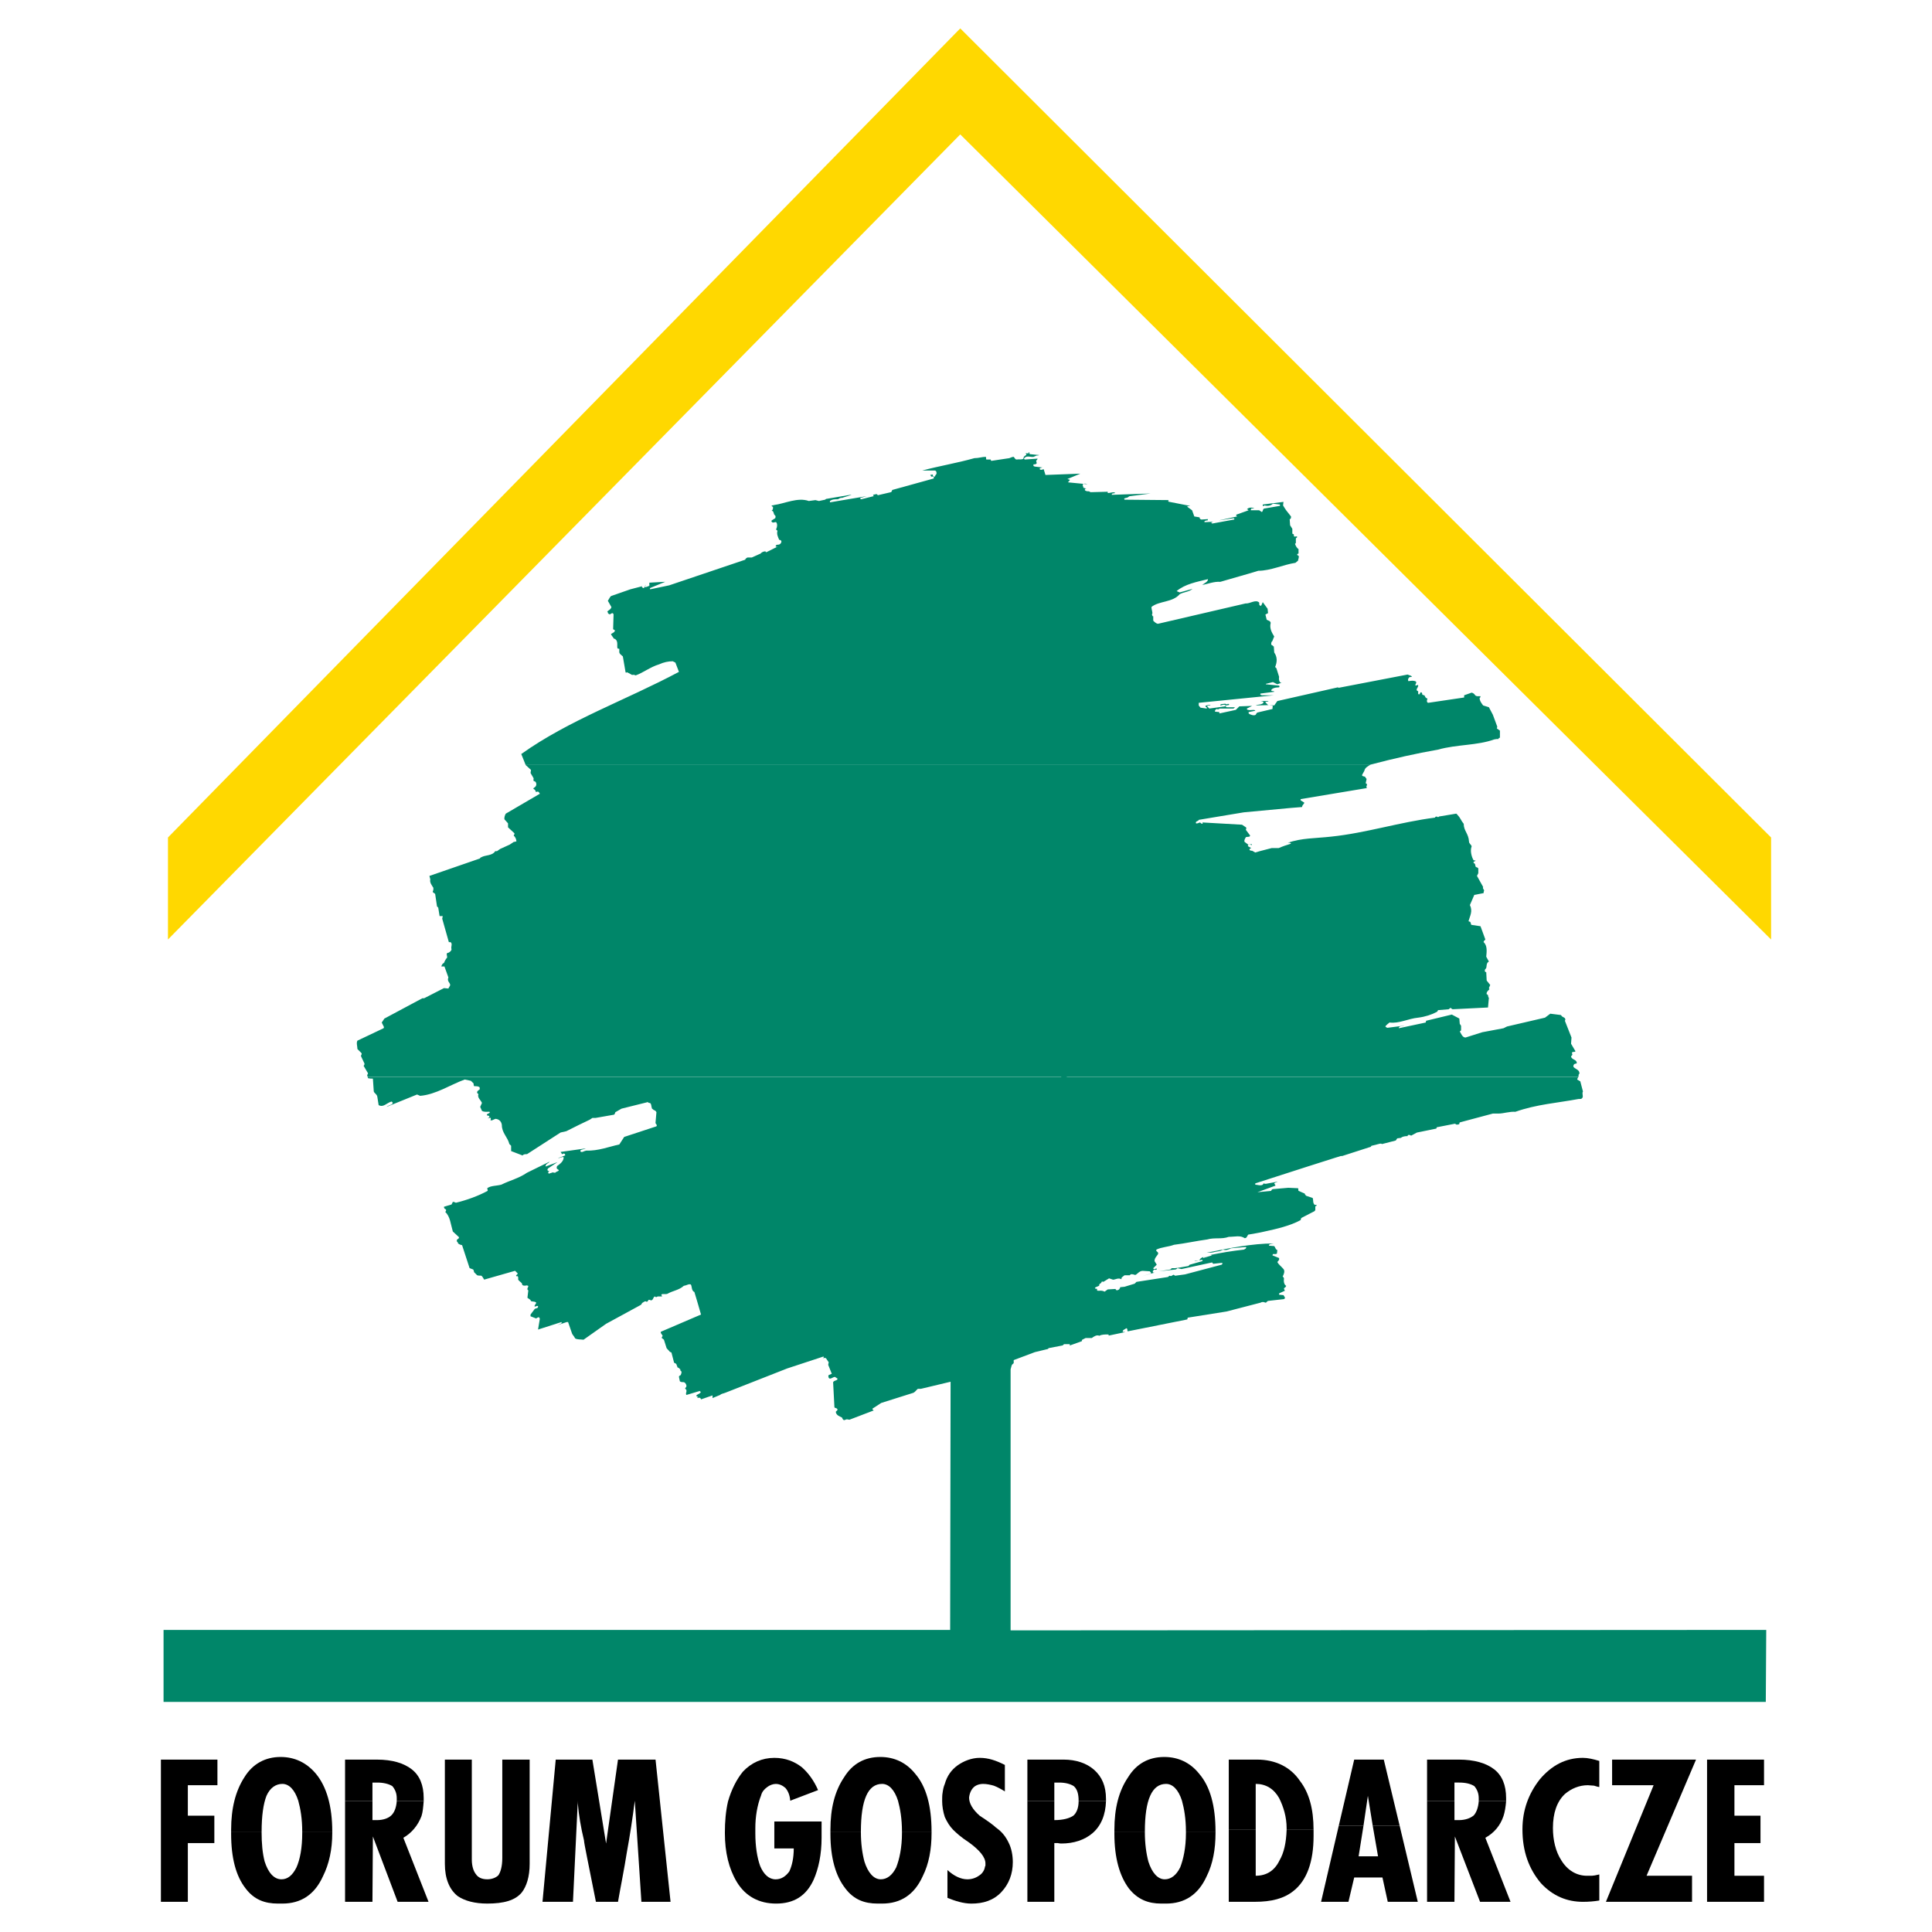 <?xml version="1.0" encoding="utf-8"?>
<!-- Generator: Adobe Illustrator 13.0.0, SVG Export Plug-In . SVG Version: 6.00 Build 14948)  -->
<!DOCTYPE svg PUBLIC "-//W3C//DTD SVG 1.0//EN" "http://www.w3.org/TR/2001/REC-SVG-20010904/DTD/svg10.dtd">
<svg version="1.0" id="Layer_1" xmlns="http://www.w3.org/2000/svg" xmlns:xlink="http://www.w3.org/1999/xlink" x="0px" y="0px"
	 width="192.756px" height="192.756px" viewBox="0 0 192.756 192.756" enable-background="new 0 0 192.756 192.756"
	 xml:space="preserve">
<g>
	<polygon fill-rule="evenodd" clip-rule="evenodd" fill="#FFFFFF" points="0,0 192.756,0 192.756,192.756 0,192.756 0,0 	"/>
	<path fill-rule="evenodd" clip-rule="evenodd" fill="#008669" d="M100.035,51.655c-0.133-0.22-0.088-0.264-0.133-0.352
		l-0.088-0.088h1.938c0.177,0.396,0.573,0.264,0.749,0.132l0.089,0.308H100.035L100.035,51.655z"/>
	<path fill-rule="evenodd" clip-rule="evenodd" fill="#008669" d="M95.761,52.669c-0.044,0-0.132-0.044-0.132-0.044
		c0.221-0.088,0.484-0.22,0.484-0.485l2.027,0.088c0.132-0.176,0.264-0.088,0.396,0c-0.045,0.132-0.045,0.265,0,0.441H95.761
		L95.761,52.669z"/>
	<path fill-rule="evenodd" clip-rule="evenodd" fill="#008669" d="M101.445,52.669c0-0.044,0-0.132,0-0.22l0.264,0.22H101.445
		L101.445,52.669z"/>
	<path fill-rule="evenodd" clip-rule="evenodd" fill="#008669" d="M100.035,51.655c0.044,0,0.044,0.044,0.088,0.088l2.601,0.353
		l-0.133-0.441H100.035L100.035,51.655z"/>
	<path fill-rule="evenodd" clip-rule="evenodd" fill="#008669" d="M100.167,53.153l-0.881-0.308l0.484,0.308l0.925-0.22
		c0.354-0.088,0.529,0.309,0.794,0.044c-0.089-0.264-0.044-0.132-0.044-0.308h0.264l0.617,0.484H100.167L100.167,53.153z"/>
	<path fill-rule="evenodd" clip-rule="evenodd" fill="#008669" d="M95.761,52.669l2.688,0.484c0.176-0.088,0.132-0.308,0.088-0.484
		H95.761L95.761,52.669z"/>
	<path fill-rule="evenodd" clip-rule="evenodd" fill="#008669" d="M95.894,54.035l-0.837-0.22h2.6
		c0.044-0.176-0.22-0.353-0.309-0.353c0.264-0.044,0.573,0.132,0.397,0.441c0.044,0.044,0.088,0.088,0.176,0.132H95.894
		L95.894,54.035z"/>
	<path fill-rule="evenodd" clip-rule="evenodd" fill="#008669" d="M100.167,53.153l1.851,0.661c0.177-0.22,0.484-0.396,0.793-0.265
		l-0.484-0.396H100.167L100.167,53.153z"/>
	<polygon fill-rule="evenodd" clip-rule="evenodd" fill="#008669" points="83.997,58.793 88.932,57.075 85.363,58.793 
		83.997,58.793 	"/>
	<path fill-rule="evenodd" clip-rule="evenodd" fill="#008669" d="M95.894,54.035l1.982,0.529c0.22-0.22,0.528-0.353,0.837-0.264
		c-0.132-0.088-0.527-0.088-0.793-0.265H95.894L95.894,54.035z"/>
	<path fill-rule="evenodd" clip-rule="evenodd" fill="#008669" d="M108.362,102.326c0.749-0.264,1.454-0.529,2.159-0.441
		c0.133,0,0.265,0.178,0.309,0.441H108.362L108.362,102.326z"/>
	<path fill-rule="evenodd" clip-rule="evenodd" fill="#008669" d="M125.194,102.326c0.132-0.221,0.309-0.396,0.616-0.176
		c0.044,0.043,0.044,0.131,0.089,0.176H125.194L125.194,102.326z"/>
	<path fill-rule="evenodd" clip-rule="evenodd" fill="#008669" d="M130.481,102.326c0.44-0.441,0.617-1.189,1.498-0.75
		c0.133,0.178,0.44,0.309,0.44,0.574c0.573,0,0.573-0.574,1.014-0.574c0.088,0.221,0.132,0.486,0.132,0.75H130.481L130.481,102.326z
		"/>
	<path fill-rule="evenodd" clip-rule="evenodd" fill="#008669" d="M83.997,58.793l-2.378,0.837c0,0,0.087,0,0.264,0.837l3.481-1.674
		H83.997L83.997,58.793z"/>
	<path fill-rule="evenodd" clip-rule="evenodd" fill="#008669" d="M105.675,103.473l0.617-0.221c0.176-0.176,0.264-0.75,0.528-0.441
		c-0.176,0.309-0.221,0.529-0.132,0.662H105.675L105.675,103.473z"/>
	<path fill-rule="evenodd" clip-rule="evenodd" fill="#008669" d="M107.306,103.473c0.044-0.045,0.088-0.133,0.088-0.266
		c0.132-0.439,0.132-0.617,0.22-0.617c0.265-0.088,0.484-0.176,0.728-0.242h2.467c0.066,0.154,0.022,0.375-0.109,0.551l-0.573,0.574
		H107.306L107.306,103.473z"/>
	<path fill-rule="evenodd" clip-rule="evenodd" fill="#008669" d="M121.846,103.473l2.688-0.574c0.396,0,0.529-0.352,0.661-0.572
		h0.705c0.22,0.484,0.176,0.838-0.221,0.969h-2.468c-0.044,0.045-0.044,0.133-0.088,0.178H121.846L121.846,103.473z"/>
	<path fill-rule="evenodd" clip-rule="evenodd" fill="#008669" d="M130.481,102.326l-1.277,0.264v0.178l1.586,0.396
		c0-0.266,0-0.266,0-0.396c0.572-0.441,1.189,0,1.63,0.396c0.573-0.266,1.454-0.266,2.159-0.266c-0.44,0-0.705,0-1.014-0.309
		c0-0.088,0-0.176,0-0.264H130.481L130.481,102.326z"/>
	<path fill-rule="evenodd" clip-rule="evenodd" fill="#008669" d="M103.956,104.926c0.044-0.264,0.265-0.881,0.309-0.969l1.41-0.484
		h1.014c0,0.043,0.044,0.088,0.132,0.088c0.176-0.178,0.353,0.043,0.376-0.066h2.819l-0.287,0.375
		c-0.44-0.486-0.881-0.354-1.189,0.043l-4.362,0.969L103.956,104.926L103.956,104.926z"/>
	<polygon fill-rule="evenodd" clip-rule="evenodd" fill="#008669" points="112.725,104.881 113.209,104.75 112.857,104.881 
		112.725,104.881 	"/>
	<path fill-rule="evenodd" clip-rule="evenodd" fill="#008669" d="M121.846,103.473l-1.234,0.264l0.265,0.133h1.719
		c0.396,0,0.484-0.178,0.528-0.396H121.846L121.846,103.473z"/>
	<path fill-rule="evenodd" clip-rule="evenodd" fill="#008669" d="M103.956,104.926
		C103.912,105.014,103.912,105.059,103.956,104.926l0.221-0.045L103.956,104.926L103.956,104.926z"/>
	<path fill-rule="evenodd" clip-rule="evenodd" fill="#008669" d="M112.725,104.881l-7.05,1.896c0,0,0.132,0,0.265,0.836
		l6.918-2.732H112.725L112.725,104.881z"/>
	<path fill-rule="evenodd" clip-rule="evenodd" fill="#008669" d="M78.269,125.193c-0.22-0.088-0.22-0.176-0.264-0.219h-0.133
		l1.63-0.971c0.309,0.178,0.617-0.088,0.661-0.352l0.618,0.572l-2.292,0.969H78.269L78.269,125.193z"/>
	<path fill-rule="evenodd" clip-rule="evenodd" fill="#008669" d="M79.899,125.238c0-0.045-0.043-0.045-0.043-0.088l0.44,0.043
		L79.899,125.238L79.899,125.238z"/>
	<path fill-rule="evenodd" clip-rule="evenodd" fill="#008669" d="M75.845,127.396l1.146-0.66c0-0.264,0.176-0.264,0.353-0.264
		c0.088,0.352,0.573,0.527,0.396,0.881l-0.088,0.043H75.845L75.845,127.396z"/>
	<path fill-rule="evenodd" clip-rule="evenodd" fill="#008669" d="M78.269,125.193c0.044,0,0.088,0.045,0.132,0.045l0.088-0.045
		H78.269L78.269,125.193z"/>
	<path fill-rule="evenodd" clip-rule="evenodd" fill="#008669" d="M79.899,125.238c0.264,0.264,0.044,0.088,0.308,0.309
		c-0.088,0.352-0.44,0.133-0.705,0.352l-0.66,0.705l-0.574,0.045l2.776-0.617c0.088-0.352,0.264-0.617,0.574-0.705l-1.323-0.133
		L79.899,125.238L79.899,125.238z"/>
	<path fill-rule="evenodd" clip-rule="evenodd" fill="#008669" d="M75.229,128.191c0.044-0.178,0.087-0.311,0-0.441l0.616-0.354
		h1.807l-1.983,0.795H75.229L75.229,128.191z"/>
	<path fill-rule="evenodd" clip-rule="evenodd" fill="#008669" d="M77.299,128.191c-0.088-0.045-0.264-0.045-0.309-0.045
		c0.132-0.133,0.441-0.176,0.529,0.045H77.299L77.299,128.191z"/>
	<path fill-rule="evenodd" clip-rule="evenodd" fill="#008669" d="M78.357,128.191c0.088,0,0.132-0.045,0.22-0.045
		c-0.044,0-0.088,0.045-0.132,0.045H78.357L78.357,128.191z"/>
	<path fill-rule="evenodd" clip-rule="evenodd" fill="#008669" d="M76.594,128.852l0.837-0.529c0-0.043-0.044-0.088-0.132-0.131
		h0.22c0,0.043,0,0.088,0,0.131c0.309,0.133,0.573-0.043,0.837-0.131h0.088c-0.264,0.131-0.396,0.352-0.44,0.66H76.594
		L76.594,128.852z"/>
	<path fill-rule="evenodd" clip-rule="evenodd" fill="#008669" d="M75.229,128.191c-0.044,0.043-0.089,0.131-0.133,0.176h0.133
		l0.44-0.176H75.229L75.229,128.191z"/>
	<path fill-rule="evenodd" clip-rule="evenodd" fill="#008669" d="M91.443,131.23l3.349-0.881l-0.97,0.617
		c-0.088,0.043-0.132,0.131-0.176,0.264H91.443L91.443,131.23z"/>
	<polygon fill-rule="evenodd" clip-rule="evenodd" fill="#008669" points="76.594,128.852 75.229,129.689 78.005,128.852 
		76.594,128.852 	"/>
	<path fill-rule="evenodd" clip-rule="evenodd" fill="#008669" d="M88.271,133.609c0.617-0.221,1.278-0.527,1.939-0.969
		c0.528,0.088,1.234-0.572,1.586-0.133l-1.146,0.617c-0.044,0.133-0.088,0.354-0.132,0.484H88.271L88.271,133.609z"/>
	<path fill-rule="evenodd" clip-rule="evenodd" fill="#008669" d="M91.443,131.23l-3.305,0.881l0.132,0.045l3.261-0.75l2.027,0.045
		c0-0.045,0.044-0.133,0.088-0.221H91.443L91.443,131.23z"/>
	<path fill-rule="evenodd" clip-rule="evenodd" fill="#008669" d="M88.271,133.609c-0.969,0.396-1.938,0.662-3.04,1.234l0.176,0.043
		c1.058-0.131,2.556-1.232,3.481-0.572l1.454-0.529c0.044,0,0.132-0.043,0.176-0.176H88.271L88.271,133.609z"/>
	<path fill-rule="evenodd" clip-rule="evenodd" fill="#008669" d="M78.005,124.975c0.043,0.043,0.043,0.131,0.396,0.264l2.38-1.014
		l-0.618-0.572c-0.044,0.264-0.352,0.529-0.661,0.352l-1.63,0.971H78.005L78.005,124.975z"/>
	<path fill-rule="evenodd" clip-rule="evenodd" fill="#008669" d="M99.902,51.303c0.045,0.088-0.021,0.154,0.198,0.462l2.623,0.331
		l-0.222-0.749c-0.176,0.132-0.572,0.264-0.749-0.132h-1.938L99.902,51.303L99.902,51.303z"/>
	<path fill-rule="evenodd" clip-rule="evenodd" fill="#008669" d="M78.269,126.648l2.776-0.617c0.088-0.352,0.264-0.617,0.574-0.705
		l-1.763-0.176c0.352,0.396,0.087,0.176,0.352,0.396c-0.088,0.352-0.44,0.133-0.705,0.352l-0.66,0.705L78.269,126.648
		L78.269,126.648z"/>
	<path fill-rule="evenodd" clip-rule="evenodd" fill="#008669" d="M99.286,52.845l2.731,0.969c0.177-0.22,0.484-0.396,0.793-0.265
		l-1.365-1.101c0.044,0.528-0.045,0.176,0.044,0.528c-0.265,0.265-0.463-0.11-0.815-0.021l-0.903,0.198L99.286,52.845L99.286,52.845
		z"/>
	<path fill-rule="evenodd" clip-rule="evenodd" fill="#008669" d="M88.271,132.156l3.261-0.75l2.027,0.045
		c0.044-0.088,0.132-0.441,0.264-0.484l0.86-0.596l-6.653,1.762L88.271,132.156L88.271,132.156z"/>
	<path fill-rule="evenodd" clip-rule="evenodd" fill="#008669" d="M103.956,104.926l4.583-1.014
		c0.309-0.396,0.749-0.529,1.189-0.043l0.97-0.971c0.353-0.439,0.044-1.014-0.177-1.014c-0.925-0.088-1.895,0.354-2.908,0.705
		c-0.088,0-0.088,0.178-0.22,0.617c-0.088,0.617-0.353,0.133-0.573,0.354c-0.221,0-0.265-0.309,0-0.75
		c-0.265-0.309-0.353,0.266-0.528,0.441l-2.027,0.705C104.221,104.088,103.78,105.367,103.956,104.926L103.956,104.926z"/>
	<path fill-rule="evenodd" clip-rule="evenodd" fill="#008669" d="M120.876,103.869h1.719c0.484,0,0.484-0.266,0.616-0.574h2.468
		c0.44-0.131,0.44-0.572,0.132-1.145c-0.704-0.441-0.595,0.771-1.299,0.771l-3.9,0.814L120.876,103.869L120.876,103.869z"/>
	<path fill-rule="evenodd" clip-rule="evenodd" fill="#008669" d="M129.204,102.768l1.586,0.396c0-0.266-0.022-0.242-0.022-0.375
		c0.573-0.441,1.212-0.021,1.652,0.375c0.573-0.266,1.454-0.266,2.159-0.266c-0.44,0-0.705,0-1.014-0.309
		c0-0.264,0-0.705-0.132-1.014c-0.44,0-0.44,0.574-1.014,0.574c0-0.266-0.308-0.396-0.44-0.574c-0.881-0.439-1.058,0.309-1.498,0.75
		l-1.277,0.264V102.768L129.204,102.768z"/>
	<path fill-rule="evenodd" clip-rule="evenodd" fill="#008669" d="M136.821,76.264c2.304-0.606,4.438-1.084,6.658-1.476
		c1.895-0.528,3.878-0.396,5.596-1.013c0.177-0.044,0.265-0.044,0.441-0.044c0-0.088,0-0.088,0.132-0.132v-0.705l-0.309-0.22
		c0,0,0.044-0.132,0.044-0.176l-0.44-1.19l-0.396-0.749l-0.573-0.177c-0.132-0.176-0.352-0.44-0.352-0.749
		c0.088-0.044,0.088-0.132,0.088-0.176c-0.221,0-0.396,0.044-0.529-0.088c-0.088-0.132-0.176-0.22-0.353-0.265l-0.749,0.265
		c0,0.088,0,0.132,0,0.22l-3.568,0.529c-0.177,0-0.177-0.264-0.089-0.396c0-0.044-0.088-0.044-0.132-0.088
		c-0.088-0.044-0.088-0.132-0.176-0.265c0,0-0.133,0-0.221-0.088c0-0.043,0-0.132-0.044-0.176c-0.177-0.132-0.132,0.133-0.265,0.176
		c-0.132,0-0.088-0.176-0.088-0.308c-0.353-0.132,0-0.353,0-0.573c0-0.132-0.133,0-0.265,0c-0.088-0.132,0.132-0.176,0.044-0.396
		c-0.22-0.132-0.484-0.088-0.749-0.044c0,0-0.044-0.044-0.044-0.132c0-0.088,0.044-0.176,0.133-0.265l0.264-0.044
		c-0.088-0.132-0.264-0.132-0.44-0.22l-6.874,1.322l-0.088-0.044l-6.036,1.366l-0.309,0.44l-0.617-0.044l-0.264-0.264
		c0-0.132,0.22,0,0.308-0.132h-0.793c0.133,0.044,0.221,0,0.309,0.132c-0.132,0.264-0.528,0.176-0.793,0.308l1.674-0.044
		c0.045,0.044,0,0.265,0,0.397l-1.498,0.352c-0.088,0.044-0.088,0.088-0.176,0.22c-0.132,0.132-0.573,0-0.705-0.132
		c0-0.044,0-0.132,0-0.132l0.661-0.132c-0.044-0.176-0.529,0-0.705-0.088c-0.132,0-0.132-0.088-0.132-0.132l0.528-0.264
		l-1.278,0.044l-0.352,0.353l-1.631,0.353c0-0.044-0.044-0.088,0-0.132l-0.44-0.044c-0.044-0.044,0-0.176,0.133-0.264
		c0.044,0,0.22,0.088,0.308-0.044h1.41c0.044-0.088,0.132-0.088,0.132-0.132h-0.748c-0.089,0-0.177,0-0.177-0.177l0.309-0.044
		c0.132-0.132-0.132-0.132-0.132-0.088c-0.089,0.044-0.133,0-0.221-0.044l-0.396,0.044c-0.133,0.088-0.088,0-0.088,0.132
		c0.132,0,0.264-0.132,0.484-0.044c0.044,0,0.044,0.088,0,0.132l-1.586,0.22l-0.221-0.22c0.044-0.132,0.221-0.044,0.353-0.088
		c-0.132-0.088-0.353-0.044-0.528,0.044c0,0.132,0.22,0.132,0.132,0.264l-0.617-0.088l-0.176-0.221c0-0.044,0-0.132,0-0.264
		l7.49-0.749h-1.189c-0.133-0.044-0.221-0.088-0.133-0.176l1.366-0.176c-0.044-0.132-0.177,0-0.309-0.132
		c0.044-0.22,0.44-0.308,0.749-0.308c0.044,0,0.133-0.044,0.044-0.176l-1.321-0.132c0,0,0,0,0-0.044l0.705-0.176l0.44,0.22
		c0.132-0.044,0.309-0.132,0.44-0.132c-0.265,0-0.309-0.397-0.265-0.617l-0.264-0.837c-0.044-0.088-0.089-0.088-0.133-0.132
		c0.221-0.529,0.221-1.013-0.088-1.454l-0.044-0.617c-0.133,0,0,0-0.133-0.088c-0.176-0.044-0.132-0.22-0.088-0.353
		c0.133-0.088,0.133-0.308,0.265-0.529c-0.265-0.44-0.484-0.837-0.353-1.366c-0.044-0.22-0.221-0.22-0.396-0.309l-0.132-0.529
		c0.044,0,0.132-0.088,0.264-0.132l-0.044-0.441l-0.484-0.661l-0.133,0.308c-0.088,0,0,0.176-0.176,0
		c-0.044,0-0.044-0.132-0.044-0.264c-0.353-0.353-0.926,0.132-1.366,0.088l-8.724,2.027c-0.177,0-0.353-0.176-0.484-0.309v-0.441
		c-0.133,0-0.045-0.044-0.133-0.176c0.133-0.132-0.044-0.44-0.044-0.749c0.749-0.617,2.115-0.44,2.82-1.278
		c0.396-0.22,0.925-0.22,1.277-0.528l-1.277,0.353l-0.309-0.132c0.837-0.705,2.026-0.925,3.128-1.19
		c0,0.265-0.352,0.396-0.573,0.573c0.573-0.088,1.146-0.353,1.808-0.309c1.321-0.396,2.511-0.705,3.789-1.102
		c1.233,0,2.511-0.617,3.701-0.793l0.264-0.221c0-0.132,0.133-0.353,0.045-0.484c0-0.044-0.133,0-0.133-0.132
		c0-0.088,0.088-0.044,0.133-0.088v-0.441c-0.133-0.088-0.265-0.264-0.353-0.529c0.088-0.044,0,0,0.088-0.088v-0.44
		c0-0.044,0.044-0.044,0.132-0.132c0-0.176-0.22,0-0.309-0.088c-0.044-0.044,0-0.133-0.044-0.221c-0.132,0,0,0-0.132-0.044v-0.485
		l-0.221-0.352l-0.044-0.617c0.133,0,0.133-0.132,0.133-0.264l-0.485-0.617c-0.132-0.176-0.22-0.353-0.309-0.484l0.044-0.353
		l-2.07,0.264c0,0.132,0,0.22,0.177,0.088c0.308,0.088,0.616,0.044,0.837-0.176l0.705,0.088c0,0,0,0.088,0,0.132l-1.542,0.264
		c-0.177,0-0.133,0.265-0.265,0.353l-0.265-0.176h-0.837c0-0.044,0-0.088,0.044-0.176c0.088,0,0.176,0,0.309,0
		c-0.221-0.132-0.573-0.132-0.749,0.088c0.176,0,0.044,0.044,0.176,0.088l-1.233,0.441c0,0.176,0,0.088,0.088,0.176l-1.851,0.396
		l1.498-0.22c0.044,0,0.132,0.088,0.044,0.132l-2.159,0.396c-0.088-0.044-0.176-0.044-0.044-0.132c0.044,0,0.132-0.044,0.132-0.044
		l-0.88,0.044c0,0,0-0.044,0-0.088c0.132-0.088,0.176-0.088,0.308-0.088c0,0,0.044-0.088,0.044-0.132l-0.66,0.044
		c-0.089-0.044-0.177-0.044-0.177-0.22l-0.528-0.088l-0.221-0.617l-0.484-0.353c0.044-0.132,0.176,0,0.264-0.088l-2.026-0.396
		c-0.132,0-0.177-0.088-0.088-0.176c0.088,0,0.132,0,0.264,0l-4.67-0.044c0-0.088-0.089,0,0-0.132l0.308-0.088
		c0.089-0.044,0.133-0.132,0.221-0.132l2.071-0.265l-3.878,0.132c0,0,0-0.132,0.089-0.132l0.264-0.044c-0.132-0.176-0.44,0-0.749,0
		c0-0.044,0-0.088,0-0.132l-1.674,0.044c-0.133,0-0.133-0.088-0.221-0.088c-0.132,0-0.309,0-0.396-0.132
		c0-0.132,0.087-0.132,0.175-0.132l-0.309-0.088l-0.088-0.309c0.177-0.176,0.353-0.088,0.485-0.044l-1.807-0.176
		c-0.264,0,0-0.132,0.044-0.22c0-0.132-0.133-0.044-0.221-0.132l1.278-0.529l-3.481,0.132l-0.176-0.573
		c-0.088,0-0.265,0.132-0.396,0c-0.044-0.132,0.176-0.132,0.264-0.176l-0.748-0.088c-0.133-0.044-0.177-0.044-0.133-0.221
		c0.133,0,0.221,0,0.309-0.088c0-0.044,0-0.132-0.044-0.22c0-0.132,0.132-0.132,0.132-0.265l-1.233,0.088
		c-0.265-0.044,0-0.22,0.088-0.265c0.265-0.088,0.528,0.044,0.749,0l0.309-0.132c0.044,0,0.176,0,0.265-0.044l-0.882-0.088
		c-0.176,0-0.043-0.176-0.176-0.22c0,0,0,0.044,0,0.132h-0.617c0.088,0,0.133,0,0.265,0c0.309,0.132-0.044,0.221-0.132,0.353
		c0,0-0.045,0.132-0.045,0.176c-0.132,0.132-0.44,0.044-0.66,0.088c-0.177,0-0.177-0.132-0.309-0.265
		c-0.133,0-0.22,0.044-0.441,0.132l-1.762,0.264c-0.088,0-0.088-0.088-0.088-0.132h-0.441c-0.044-0.088,0-0.132-0.044-0.265
		c-0.396,0-0.705,0.132-1.145,0.132c-1.719,0.485-3.569,0.793-5.2,1.234h1.234c0.176,0,0.22,0.22,0.176,0.353
		c-0.132,0.132-0.132,0.22-0.176,0.264c-0.088,0-0.22-0.044-0.176-0.22l-0.308,0.044c0.088-0.044,0.088,0.132,0.176,0.176
		c0.044-0.044,0.132,0,0.221,0c0,0,0,0.132,0,0.176l-4.141,1.146c-0.044,0.088-0.044,0.176-0.133,0.221l-1.322,0.308
		c-0.044-0.22-0.308-0.044-0.528-0.044c0.133,0,0.044,0,0.133,0.132l-1.234,0.309c-0.088,0-0.132-0.044-0.088-0.133l0.617-0.176
		l-3.658,0.617c0-0.132-0.044,0,0-0.132c0.221-0.176,0.485-0.176,0.793-0.176c0.088-0.044,0.264-0.177,0.396-0.133l0.969-0.308
		c0,0-0.088,0-0.132,0l-2.335,0.396c-0.088,0-0.132,0.044-0.176,0.088l-0.617,0.132l-0.352-0.088l-0.66,0.088
		c-1.103-0.396-2.424,0.265-3.438,0.396c-0.132,0.044-0.265,0.044-0.265,0.044c0,0.044,0,0.132,0.132,0.132
		c0,0.176,0,0.309-0.132,0.396c0.265,0.044,0.132,0.353,0.353,0.485c0.044,0.088,0.044,0.132,0,0.265l-0.353,0.22
		c0,0.132-0.088,0,0,0.132c0.132,0.176,0.309,0,0.441,0.044c0.132,0.132,0.132,0.44,0,0.705c0,0.088,0.132,0.088,0.132,0.176
		c-0.088,0.309,0.044,0.573,0.176,0.881c0.088,0,0.221,0.044,0.221,0.176c0,0.132-0.133,0.309-0.354,0.309
		c-0.044,0-0.176,0-0.22,0.132c0,0.132,0.176,0.044,0.22,0.044l-1.146,0.573c0,0-0.088,0-0.088-0.088
		c-0.176,0-0.396,0.088-0.485,0.22l-0.881,0.396h-0.44c-0.132,0.088-0.176,0.088-0.22,0.22l-7.579,2.556l-1.895,0.396
		c0-0.044-0.088,0,0-0.132l1.498-0.617l-1.586,0.088c0,0.132,0,0.132,0,0.309c-0.088,0.044-0.22,0.088-0.353,0.132
		c0,0-0.132,0-0.132-0.088c0,0,0.132-0.22,0.132-0.088c-0.175-0.044-0.088,0.132-0.175,0.264c0,0-0.088,0-0.133,0
		c0-0.132-0.176,0-0.044-0.176l-1.189,0.309l-1.895,0.661c-0.132,0.044-0.221,0.308-0.353,0.484l0.353,0.617
		c0,0.176-0.221,0.309-0.353,0.397c0,0.088-0.132,0,0,0.132c0,0.088,0,0.132,0.22,0.22c0.044-0.088,0.132-0.088,0.22-0.132
		c0.044,0,0.088,0,0.132,0.132l-0.044,1.454c0,0.044,0.088,0.044,0.177,0.132c0,0.221-0.309,0.265-0.397,0.396l0.309,0.441
		c0,0,0.132,0,0.132,0.044c0.309,0.22,0.133,0.705,0.22,0.925c0,0,0.088,0,0.176,0.044c0,0.044,0,0.132,0,0.22
		c-0.044,0.265,0.176,0.353,0.353,0.529l0.265,1.542c0,0.088,0.044,0.088,0.175,0.044l0.485,0.264c0.132-0.044,0.265,0,0.353,0.044
		c0.75-0.264,1.454-0.837,2.335-1.102c0.485-0.22,0.925-0.308,1.366-0.308l0.264,0.132l0.353,0.926
		c-5.287,2.82-10.971,4.803-15.73,8.195c0,0,0.319,0.798,0.414,1.036H136.821L136.821,76.264z"/>
	<path fill-rule="evenodd" clip-rule="evenodd" fill="#008669" d="M52.422,76.264c0.017,0.042,0.026,0.066,0.026,0.066l0.529,0.485
		l-0.044,0.309l0.309,0.529c0,0.088-0.044,0.132,0,0.264c0.088,0.044,0.176,0.044,0.22,0.132c0.088,0.176,0.044,0.353-0.044,0.44
		l-0.22,0.177c0.044,0.088,0.22,0.088,0.264,0.352c0.044,0,0.132-0.044,0.22-0.044c0.044,0.044,0.132,0.088,0.176,0.22l-3.393,1.983
		c-0.088,0.132-0.176,0.396-0.132,0.573l0.353,0.396v0.397l0.617,0.572c0.088,0.132-0.044,0.132-0.044,0.265
		c0.132,0.088,0.264,0.353,0.264,0.573c-0.132,0-0.132,0.044-0.264,0.044l-0.396,0.265l-0.969,0.44l-0.309,0.22
		c-0.044,0-0.132,0-0.176,0c-0.309,0.485-0.969,0.353-1.41,0.617c-0.088,0-0.088,0.132-0.176,0.132l-4.979,1.719l0.088,0.352
		c-0.088,0.309,0.176,0.617,0.308,0.837c0,0.132,0,0.264-0.044,0.309c-0.088,0.176,0.132,0.176,0.221,0.308l0.176,1.19
		c0,0.088,0.088,0.088,0.132,0.176l0.132,0.837h0.309c0,0.132-0.044,0.176-0.044,0.265l0.661,2.335c0.044,0,0.132,0,0.176,0
		c0.22,0.177,0,0.441,0.088,0.705c0,0.132-0.132,0.265-0.308,0.353c-0.309,0-0.088,0.353-0.132,0.485
		c-0.132,0.132-0.265,0.396-0.309,0.529c-0.132,0.044-0.22,0.176-0.264,0.352h0.308l0.397,1.102
		c-0.176,0.352,0.176,0.529,0.176,0.75c0,0.088-0.132,0.219-0.176,0.352l-0.441-0.045l-1.982,1.014c-0.044,0-0.132,0-0.177,0
		l-3.789,2.027l-0.264,0.396l0.22,0.441c0,0.043,0,0.088-0.044,0.131l-2.6,1.234c-0.132,0.221,0,0.572,0,0.838l0.396,0.396
		c0.088,0.131-0.044,0.176-0.044,0.309l0.353,0.748c0,0.045,0,0.133-0.088,0.221l0.44,0.748c0,0.045-0.044,0.09-0.088,0.178
		c0,0,0.026,0.092,0.05,0.176h120.791c0.022-0.055,0.036-0.113,0.02-0.176c0-0.088,0.088-0.088,0.088-0.178
		c0-0.352-0.352-0.396-0.572-0.615c-0.044-0.088-0.044-0.133,0-0.221c0.088-0.176,0.221-0.088,0.309-0.176
		c0-0.396-0.485-0.309-0.573-0.662c0-0.043,0.088-0.088,0.132-0.176c0-0.045-0.044-0.176-0.044-0.221
		c0.133-0.133,0.265,0,0.353-0.133l-0.44-0.748l0.044-0.617l-0.66-1.674c0.044-0.088,0,0,0.044-0.088
		c0-0.221-0.133-0.221-0.265-0.309c-0.044,0-0.133-0.133-0.177-0.176l-1.058-0.133l-0.528,0.396l-3.789,0.881l-0.353,0.176
		l-2.115,0.396l-1.674,0.529c-0.309,0-0.441-0.396-0.573-0.617c0.088-0.043,0.132-0.043,0.132-0.176v-0.352
		c0-0.045-0.044-0.09-0.132-0.221l-0.044-0.529l-0.749-0.396l-2.556,0.617c0,0.043-0.044,0.088-0.044,0.176l-2.688,0.572
		c0-0.264,0.353-0.176,0.572-0.264l-1.718,0.221c-0.089-0.045-0.221-0.088-0.177-0.176c0.088-0.09,0.265-0.266,0.396-0.354
		c0.926,0.133,1.895-0.396,2.864-0.484c0.705-0.088,1.366-0.309,1.851-0.572c0.088-0.045,0.088-0.133,0.132-0.178l1.058-0.088
		c0.088-0.043,0.088-0.131,0.221-0.131c0.044,0.043,0.044,0.088,0.176,0.131l3.525-0.176l0.088-0.969
		c-0.132-0.088,0-0.309-0.221-0.354c-0.044-0.221,0.133-0.352,0.265-0.484c0-0.088,0-0.043-0.044-0.133l0.132-0.307l-0.353-0.441
		l-0.044-0.837c-0.176,0-0.176-0.22-0.088-0.309c0.221-0.132,0-0.573,0.353-0.749l-0.265-0.485c0.044-0.484,0.133-1.102-0.264-1.454
		c0-0.132,0.088-0.132,0.176-0.264l-0.484-1.322l-0.882-0.132c-0.132-0.044-0.044-0.22-0.132-0.264
		c-0.044-0.132-0.132,0-0.176-0.132c0.132-0.485,0.44-0.969,0.132-1.586l0.44-1.013l0.926-0.176c0-0.044,0-0.132,0.044-0.22
		c0.044-0.132-0.177-0.22-0.089-0.396l-0.616-1.102l0.132-0.265v-0.44c0-0.132-0.132-0.132-0.221-0.176
		c-0.044,0-0.088-0.176-0.088-0.22c0-0.132-0.088-0.132-0.176-0.22c0-0.088,0.088-0.133,0.22-0.177c-0.044-0.088-0.132,0-0.22-0.088
		c-0.177-0.309-0.353-0.925-0.177-1.366c-0.044-0.176-0.264-0.264-0.264-0.484c-0.044-0.793-0.529-1.058-0.529-1.763
		c-0.265-0.308-0.309-0.573-0.616-0.881c0,0-0.045-0.088-0.133-0.132l-1.586,0.265c-0.088,0-0.088,0-0.221,0.088
		c-0.132-0.088-0.264-0.088-0.309,0.044c-3.48,0.44-6.917,1.542-10.354,1.895c-1.542,0.176-2.996,0.132-4.317,0.617
		c0.044,0.044,0.176-0.088,0.309,0.088c-0.441,0.132-0.838,0.264-1.234,0.44c-0.309,0-0.44,0-0.705,0l-1.189,0.309l-0.44,0.132
		l-0.309-0.176c-0.088,0-0.132,0-0.221-0.044c-0.132-0.088,0.045-0.22,0.133-0.22l-0.309-0.176c0-0.044-0.088-0.088,0-0.132
		c0.044-0.132,0.221-0.044,0.309,0c0.044,0,0.088,0,0.044-0.088l-0.353,0.044l-0.353-0.265c-0.088-0.132,0.044-0.353,0.132-0.484
		l0.353-0.044c0-0.088,0.089,0,0.044-0.133l-0.396-0.528c-0.044-0.044,0.089-0.176,0-0.264l-0.396-0.265l-3.877-0.22
		c-0.089-0.132,0,0.088-0.089,0.132c-0.087,0-0.087-0.044-0.22-0.132c-0.088,0-0.265,0.132-0.396,0.088
		c-0.132-0.22,0.265-0.22,0.265-0.353l4.494-0.749l4.715-0.441l1.102-0.088c0-0.22,0.22-0.308,0.22-0.44l-0.353-0.22
		c0,0-0.044-0.044,0-0.132l6.609-1.102c-0.132-0.132,0-0.22,0-0.353c0-0.044,0-0.044-0.132-0.132l0.088-0.396
		c0-0.088-0.088-0.088-0.132-0.221c0-0.044-0.133-0.044-0.221-0.088c-0.088,0-0.088-0.044-0.088-0.132l0.22-0.396
		c0.044-0.309,0.396-0.485,0.617-0.617c0.028-0.007,0.056-0.014,0.083-0.022H52.422L52.422,76.264z"/>
	<path fill-rule="evenodd" clip-rule="evenodd" fill="#008669" d="M36.681,107.438c0.02,0.068,0.038,0.133,0.038,0.133
		c0.176,0.043,0.309,0.043,0.485,0.043l0.088,1.277c0.044,0.178,0.309,0.266,0.353,0.529l0.132,0.838
		c0.485,0.264,0.793-0.221,1.278-0.354c0.044,0,0.088,0.045,0.132,0.133c-0.044,0.221-0.44,0.221-0.617,0.396l3.04-1.234
		l0.308,0.133c1.586-0.133,2.997-1.102,4.451-1.631l0.617,0.133l0.264,0.264c0,0.088,0,0.133,0.044,0.266
		c0.176,0,0.396,0,0.528,0.088c0.044,0.043,0.044,0.088,0.044,0.221c0,0.043-0.265,0.131-0.265,0.309c0,0.043,0,0.088,0.132,0.176
		c-0.132,0.352,0.22,0.572,0.353,0.881l-0.176,0.396l0.176,0.396c0.22,0.133,0.485,0.088,0.749,0.088
		c0.132,0.176-0.22,0.133-0.264,0.309c0,0.133,0.176,0,0.264,0.176c0,0.088-0.132,0.133-0.176,0.178c0.088,0,0.176-0.09,0.309-0.045
		c0,0.088,0,0.176-0.044,0.221c0.176,0.088,0.309-0.088,0.529-0.133c0.353,0.045,0.573,0.264,0.617,0.617
		c0,0.793,0.572,1.189,0.749,1.895c0.044,0.045,0.088,0.088,0.176,0.176v0.529l1.146,0.441c0.088-0.133,0.264-0.133,0.44-0.133
		l3.349-2.16l0.573-0.131l1.233-0.617l1.102-0.529l0.265-0.176c0.088,0,0.132,0,0.308,0l1.762-0.309
		c0.177,0,0.177-0.176,0.221-0.264l0.617-0.354l2.644-0.66c0,0.088,0.088,0.088,0.132,0.088c0.221,0,0.176,0.352,0.264,0.572
		c0.089,0.045,0.133,0.133,0.265,0.176c0.044,0,0.132,0.09,0.176,0.178l-0.088,1.014c-0.044,0.176,0.22,0.219,0.088,0.396
		l-3.217,1.057l-0.484,0.75c-1.014,0.219-2.114,0.66-3.305,0.615c-0.264,0.045-0.396,0.221-0.573,0.09
		c-0.088-0.221,0.309-0.178,0.529-0.309l-2.512,0.352c0.044,0.088,0.088,0.088,0.132,0.221c0.088,0,0.176-0.133,0.308,0
		c0,0.088,0.044,0,0,0.133l-0.705,0.264c0.22,0,0.396-0.176,0.573-0.088c0,0.396-0.353,0.66-0.661,0.881
		c0,0.045-0.088,0.176,0,0.264c0,0,0.044,0.045,0.176,0.133c0,0.133-0.264,0.133-0.352,0.264c-0.044,0-0.22,0-0.22-0.043
		l-0.397,0.131c0,0-0.088,0-0.088-0.088c0-0.131,0.088-0.131,0.176-0.219c-0.044,0.043-0.132,0.088-0.22,0
		c-0.088-0.045,0-0.178,0.044-0.221l0.925-0.617l-1.19,0.441c0-0.309,0.309-0.309,0.396-0.486l-2.247,1.102
		c-0.837,0.574-1.674,0.75-2.556,1.189c-0.484,0.133-1.057,0.09-1.41,0.354c0,0.088,0.044,0.133,0.044,0.264
		c-0.881,0.484-2.071,0.926-3.172,1.189c-0.176-0.088-0.22-0.088-0.309-0.088c-0.044,0.088-0.044,0.133-0.132,0.266l-0.749,0.219
		c0,0.221,0.132,0.221,0.177,0.266c0.088,0.088,0,0.176-0.044,0.264c0.485,0.441,0.529,1.189,0.749,1.939l0.617,0.572
		c0,0.221-0.221,0.133-0.221,0.354c0,0,0,0.131,0.088,0.131c0,0.176,0.22,0.266,0.44,0.309l0.749,2.291l0.353,0.133
		c0.044,0.045,0.088,0.176,0.088,0.264l0.308,0.309c0.088,0.045,0.265,0.045,0.396,0.045c0.132,0.043,0.221,0.264,0.309,0.396
		l3.084-0.881l0.264,0.264c0,0.088-0.132,0.133-0.176,0.221c0.088,0,0,0.131,0.132,0.043c0.132,0.045,0.088,0.221,0.088,0.354
		c0.088,0.133,0.177,0.176,0.265,0.264c0.044,0.045,0.132,0.088,0.132,0.221c0.044,0.133,0.264,0.133,0.484,0.088
		c0.044,0,0.044,0.045,0.132,0.045c0,0.131-0.088,0.219-0.088,0.264c0,0.088,0,0.176,0.088,0.176l-0.088,0.75l0.309,0.221
		c0,0.043,0,0.088,0.088,0.131l0.308,0.045c0.353,0.088,0.044,0.219,0,0.439c0.044,0.133,0.22-0.088,0.353,0
		c0.044,0.266-0.264,0.178-0.353,0.309l-0.396,0.529c0,0.043,0,0.088,0,0.176l0.573,0.221c0.044-0.088,0.176-0.088,0.22-0.133
		c0.088,0,0.132,0.133,0.132,0.176l-0.176,1.059l2.335-0.748c0,0.131,0.088,0,0,0.131l-0.396,0.176l0.925-0.307
		c0.044,0,0.088,0,0.133,0l0.396,1.145c0.044,0.131,0.176,0.221,0.309,0.484c0.22,0.133,0.529,0.088,0.837,0.133l2.247-1.586
		l3.481-1.895c0.088-0.09,0.088-0.178,0.176-0.221c0.044,0,0.133-0.133,0.308-0.133c0.132,0.133,0.22-0.043,0.265-0.131
		c0.088-0.045,0.132,0,0.264,0.043c0.221-0.043,0.177-0.264,0.353-0.396c0.132,0.045,0.088,0.133,0.309,0h0.485
		c-0.133,0-0.044-0.088-0.133-0.176c0.133-0.133,0.397,0,0.617-0.088c0.529-0.309,1.146-0.354,1.63-0.793
		c0.309-0.045,0.485-0.221,0.705-0.133c0.132,0.221,0.044,0.617,0.352,0.748l0.265,0.883l0.396,1.365l-4.009,1.719
		c-0.044,0.176,0.133,0.264,0.177,0.396c0,0.088-0.088,0.088-0.088,0.221c0.044,0.043,0.131,0.088,0.22,0.176l0.265,0.836
		c0.088,0.133,0.22,0.221,0.308,0.354c0.044,0.043,0.088,0.043,0.177,0.088l0.263,1.014c0.044,0.043,0.132,0.043,0.221,0.133
		l0.132,0.352c0.132,0,0.132,0.088,0.265,0.176c0,0.045,0,0.178,0.087,0.178c0.088,0.131,0,0.264-0.043,0.396
		c-0.088,0.043-0.177,0.088-0.177,0.176l0.089,0.439c0.088,0.09,0.22,0.09,0.352,0.09c0.132,0,0.265,0.131,0.309,0.352
		c0,0.133-0.044,0.133-0.132,0.264c0,0.088,0.132,0.088,0.132,0.221s0,0.133-0.044,0.266c0,0.088,0,0.131,0.044,0.176l1.322-0.396
		c-0.043-0.045,0.22,0.176,0.044,0.176c-0.044,0.133-0.309,0.133-0.397,0.309c0.088,0,0,0.088,0.177,0.088
		c0.044,0-0.088,0.133-0.088,0.133c0.088,0,0.221-0.088,0.309,0c0,0,0.044,0,0.088,0.131l1.146-0.396c0,0.045,0,0.133,0,0.266
		l0.749-0.309c0.132-0.133,0.309-0.133,0.529-0.221l6.169-2.424l3.613-1.189c0.088,0.045,0,0.176-0.088,0.176
		c0.088,0,0.22-0.088,0.352,0l0.265,0.396c0,0.088-0.044,0.133-0.044,0.266l0.353,0.881l-0.309,0.133
		c-0.044,0.043-0.044,0.131,0,0.264c0.132,0.221,0.353-0.045,0.617-0.088l0.265,0.176c0,0.221-0.309,0.133-0.441,0.354l0.132,2.51
		c0.044,0.09,0.309,0.045,0.309,0.266l-0.176,0.176c0.044,0.354,0.353,0.441,0.617,0.572c0.044,0.045,0.044,0.221,0.22,0.266
		c0.133-0.045,0.133-0.045,0.265-0.088c0.044,0,0.176,0.043,0.264,0.043l2.424-0.926c-0.133-0.131-0.089,0-0.133-0.176l0.881-0.572
		l3.216-1.014c0.177-0.088,0.309-0.309,0.441-0.396c0.133,0,0.177,0,0.309,0l2.952-0.705l-0.044,24.762H16.318c0,0,0,5.598,0,7.184
		h159.856l0.044-7.184l-75.39,0.045v-26.041c0.132-0.439,0.045-0.396,0.309-0.617c0-0.088,0-0.131,0-0.307l2.115-0.795l1.277-0.307
		c0,0,0.045,0,0.088-0.09l1.366-0.264c0.044,0,0.088-0.043,0.176-0.133c0.133,0,0.396,0,0.573,0c0,0,0,0.09,0,0.133l1.233-0.441
		c-0.044,0-0.044-0.043,0-0.131l0.353-0.176h0.617c0.176-0.133,0.484-0.354,0.749-0.221c0.22-0.133,0.572-0.133,0.837-0.133
		c0.133,0,0.133,0.133,0,0.133l1.675-0.354c0.088-0.088-0.089,0-0.177-0.043c-0.044-0.178,0.177-0.221,0.353-0.354
		c0.132,0,0.088,0.176,0.132,0.309l5.949-1.189c0.044-0.088,0,0,0.044-0.176l3.877-0.617l3.393-0.881
		c0.133-0.088,0.309-0.088,0.485,0c0.132,0,0.132-0.133,0.264-0.176l1.587-0.178c0.22-0.131,0-0.264-0.045-0.396l-0.44-0.043
		c0,0,0-0.088,0-0.133l0.573-0.264c0-0.045-0.088-0.133-0.088-0.221s0.132-0.045,0.22-0.264c-0.22-0.133-0.265-0.441-0.22-0.75
		c-0.045-0.088-0.045-0.133-0.133-0.176c0.088-0.176,0.265-0.529,0.088-0.75c-0.264-0.309-0.484-0.439-0.616-0.705l0.176-0.219
		c0-0.088,0-0.133,0-0.178l-0.661-0.264c0,0,0-0.045,0.045-0.133c0.132,0,0.132,0,0.264,0c0.089,0,0,0,0.133-0.043l0.044-0.354
		c-0.177-0.043-0.177-0.219-0.309-0.396l-0.528-0.043c0-0.045,0-0.045,0-0.088c0.132-0.09,0.264-0.09,0.484-0.133
		c-2.203,0-4.494,0.484-6.697,0.926c0.265,0,0.572,0,0.837-0.088l0.529-0.09l0.264-0.131c0.265,0.088,0.573,0,0.793-0.133
		l1.498-0.133c0.089,0.133-0.132,0.221-0.22,0.266c-1.189,0.131-2.247,0.309-3.305,0.527c0.132,0,0,0.045,0.132,0.045l-0.881,0.264
		c0,0,0-0.043,0-0.088l0.353-0.088c-0.22,0.045-0.573,0.088-0.705,0.354c-0.088,0.131-0.353,0-0.528,0.131l0.792-0.131
		c0,0.131,0.089,0,0,0.131l-1.233,0.354c-0.044,0-0.088,0.043-0.132,0.131l-1.014,0.178c-0.088,0.043-0.265,0-0.309,0.043h-0.353
		c-0.044,0-0.044,0.088-0.176,0.133l-1.102,0.176l1.63-0.176c0.044,0,0.133-0.045,0.221-0.133l0.396,0.088l3.04-0.66
		c0.044,0,0.044,0.088,0.132,0.133l0.794-0.088c0.132,0,0.176,0.043,0.044,0.176l-3.657,0.969l-0.97,0.133
		c-0.088,0-0.088-0.088-0.176-0.088c0-0.045-0.221,0.131-0.177,0.088c-0.044,0.043-0.132,0.043-0.22,0
		c-0.088,0.043-0.088,0.088-0.177,0.131l-3.128,0.484c-0.044,0.045-0.088,0.09-0.177,0.178l-1.013,0.309l-0.44,0.043
		c0,0.045,0,0.088-0.045,0.133c-0.044,0.088-0.132,0.176-0.309,0.176c-0.044,0-0.044-0.088-0.132-0.131l-0.749,0.043l-0.309,0.221
		c-0.264-0.133-0.44-0.088-0.66-0.088c-0.089,0-0.133-0.045-0.089-0.176c-0.044-0.045-0.22,0-0.22-0.09
		c0.044-0.131,0.309-0.131,0.44-0.264c-0.088-0.176,0.22-0.176,0.22-0.354c0.045-0.043,0.133-0.043,0.177,0l0.573-0.352l0.396,0.133
		c0.22,0,0.528-0.221,0.837-0.045c0-0.088,0-0.176,0.088-0.221l0.221-0.176h0.528c0.089-0.176,0.353-0.088,0.484-0.043
		c0.177,0.088,0.396-0.396,0.793-0.396l0.705,0.043c0.089,0.088,0.133,0.088,0.133,0.221l-0.881,0.264l1.233-0.352
		c-0.132,0-0.177,0-0.177-0.133c0.045-0.043,0.045-0.131,0.177-0.176c0.088,0.045,0.22,0.045,0.22-0.045c0-0.131-0.132,0-0.22,0
		c0,0-0.132,0-0.132-0.088l0.352-0.352l-0.22-0.354c0-0.309,0.176-0.439,0.353-0.705v-0.131c-0.044-0.088-0.088-0.088-0.177-0.178
		c0,0,0-0.088,0-0.131c0.529-0.266,1.19-0.266,1.763-0.484c1.102-0.133,2.291-0.396,3.305-0.529c0.749-0.221,1.454,0,2.159-0.264
		c0.616,0,1.146-0.178,1.586,0.131c0.221,0,0.221-0.176,0.353-0.352c0.484-0.088,1.102-0.178,1.631-0.309
		c1.233-0.266,2.555-0.572,3.612-1.146c0-0.088,0-0.131,0.088-0.221l1.278-0.66c0.088-0.088,0.088-0.088,0.088-0.176v-0.309
		c0.044-0.045,0.132-0.045,0.132-0.088c0-0.133-0.132,0-0.22-0.088c-0.177-0.178-0.088-0.441-0.177-0.662l-0.66-0.221
		c-0.045-0.088-0.133-0.131-0.133-0.219l-0.616-0.266c-0.045-0.088,0-0.176-0.045-0.264l-0.969-0.045l-1.542,0.133
		c-0.045,0-0.133,0.045-0.177,0.176l-1.366,0.133l1.807-0.66c-0.132-0.178,0-0.09-0.132-0.178c0-0.131,0.221-0.131,0.353-0.219
		l-1.189,0.219c-0.044,0-0.177,0-0.177-0.043c-0.044,0-0.088,0.043-0.132,0.131c-0.221,0.133-0.529,0-0.749,0
		c0-0.088,0-0.088,0-0.131l5.199-1.674l2.776-0.883l0.572-0.176c0,0,0.044,0,0.132,0l2.732-0.881c0.088,0,0.132-0.045,0.176-0.133
		l0.882-0.221c0.044,0,0.132,0,0.176,0.045l1.366-0.352c0.044,0,0.088-0.178,0.176-0.221l0.353-0.045
		c0.133-0.133,0.396-0.176,0.661-0.176c0-0.176,0.221-0.133,0.353-0.045l0.572-0.309l1.939-0.396c0,0,0.044-0.088,0.044-0.131
		l1.807-0.354c0.088,0.045,0.132,0.045,0.132,0.088c0.133,0,0.177,0,0.309-0.043c0-0.176,0,0,0.044-0.176l3.305-0.883
		c0.177,0,0.396,0,0.573,0c0.484,0,1.102-0.219,1.674-0.176c2.115-0.748,4.186-0.881,6.301-1.277c0.221,0,0.309,0,0.353-0.088
		c0.176-0.133-0.044-0.441,0.088-0.662l-0.264-1.012l-0.309-0.178c0-0.084,0.071-0.168,0.112-0.264H36.681L36.681,107.438z"/>
	<path fill-rule="evenodd" clip-rule="evenodd" fill="#008669" d="M85.407,134.887c1.058-0.131,2.556-1.232,3.481-0.572l1.454-0.529
		c0.132,0.045,0.264-0.439,0.308-0.66l1.146-0.617c-0.352-0.439-1.058,0.221-1.586,0.133c-1.761,1.158-3.268,1.326-4.979,2.203
		L85.407,134.887L85.407,134.887z"/>
	<path fill-rule="evenodd" clip-rule="evenodd" fill="#008669" d="M75.229,129.689l2.776-0.838c0.043-0.354,0.22-0.617,0.572-0.705
		c-0.265,0-0.661,0.352-1.058,0.176c0-0.352-0.353-0.352-0.529-0.176c0.089,0,0.441,0,0.441,0.176L75.229,129.689L75.229,129.689z"
		/>
	<path fill-rule="evenodd" clip-rule="evenodd" fill="#008669" d="M95.056,53.814l2.797,0.771c0.221-0.22,0.551-0.375,0.859-0.286
		c-0.176-0.132-0.749-0.088-0.969-0.396c0.176-0.309-0.133-0.485-0.397-0.441c0.088,0,0.353,0.176,0.309,0.353H95.056L95.056,53.814
		z"/>
	<path fill-rule="evenodd" clip-rule="evenodd" fill="#008669" d="M75.229,128.367l2.511-1.014c0.176-0.354-0.308-0.529-0.396-0.881
		c-0.176,0-0.353,0-0.353,0.264l-1.762,1.014c0.131,0.176,0,0.441-0.133,0.617H75.229L75.229,128.367z"/>
	<path fill-rule="evenodd" clip-rule="evenodd" fill="#008669" d="M95.761,52.669l2.688,0.484c0.308-0.176-0.045-0.617,0.088-0.925
		c-0.143-0.095-0.313-0.111-0.396,0l-2.027-0.088c0,0.265-0.264,0.396-0.484,0.485L95.761,52.669L95.761,52.669z"/>
	<path fill-rule="evenodd" clip-rule="evenodd" fill="#008669" d="M105.917,107.635l7.271-2.863l-7.513,2.006
		C105.675,106.777,105.807,106.777,105.917,107.635L105.917,107.635z"/>
	<path fill-rule="evenodd" clip-rule="evenodd" fill="#008669" d="M81.882,60.468l7.05-3.393l-7.313,2.556
		C81.618,59.631,81.705,59.631,81.882,60.468L81.882,60.468z"/>
	<polygon fill-rule="evenodd" clip-rule="evenodd" fill="#FFD800" points="176.702,93.734 176.702,83.556 95.805,2.834 
		16.758,83.556 16.758,93.734 95.805,13.41 176.702,93.734 	"/>
	<polygon fill-rule="evenodd" clip-rule="evenodd" points="16.054,175.557 21.693,175.557 21.693,178.111 18.741,178.111 
		18.741,181.152 21.385,181.152 21.385,183.885 18.741,183.885 18.741,189.744 16.054,189.744 16.054,175.557 	"/>
	<path fill-rule="evenodd" clip-rule="evenodd" d="M23.06,182.738v-0.176c0-2.158,0.44-3.877,1.322-5.244
		c0.837-1.365,2.115-2.025,3.613-2.025c1.41,0,2.6,0.572,3.525,1.674c1.058,1.277,1.63,3.217,1.63,5.771h-2.996
		c0-1.277-0.176-2.291-0.396-3.084c-0.353-1.102-0.925-1.674-1.586-1.674s-1.233,0.396-1.586,1.189
		c-0.308,0.793-0.484,1.982-0.484,3.568H23.06L23.06,182.738z"/>
	<path fill-rule="evenodd" clip-rule="evenodd" d="M23.06,182.738v0.221c0,2.424,0.484,4.23,1.454,5.463
		c0.837,1.102,1.895,1.498,3.217,1.498h0.44c1.851,0,3.216-0.881,4.054-2.73c0.617-1.234,0.925-2.689,0.925-4.318
		c0-0.045,0-0.088,0-0.133h-2.996c0,0.045,0,0.088,0,0.133c0,1.498-0.22,2.645-0.573,3.436c-0.396,0.795-0.881,1.191-1.498,1.191
		c-0.749,0-1.322-0.662-1.675-1.764c-0.22-0.836-0.308-1.807-0.308-2.951v-0.045H23.06L23.06,182.738z"/>
	<path fill-rule="evenodd" clip-rule="evenodd" d="M34.427,179.699v-4.143H37.6c1.542,0,2.688,0.354,3.481,0.969
		c0.793,0.617,1.19,1.586,1.19,2.865c0,0.088,0,0.221,0,0.309h-2.688c0-0.088,0-0.221,0-0.309c0-0.484-0.176-0.881-0.441-1.189
		c-0.352-0.221-0.881-0.354-1.498-0.354h-0.485v1.852H34.427L34.427,179.699z"/>
	<path fill-rule="evenodd" clip-rule="evenodd" d="M34.427,179.699v10.045h2.732l0.044-6.521l2.468,6.521h3.084l-2.512-6.389
		c0.837-0.484,1.454-1.234,1.807-2.158c0.132-0.396,0.176-0.926,0.221-1.498h-2.688c-0.044,0.615-0.22,1.102-0.529,1.41
		c-0.308,0.307-0.837,0.484-1.454,0.484c-0.132,0-0.22,0-0.44,0v-1.895H34.427L34.427,179.699z"/>
	<path fill-rule="evenodd" clip-rule="evenodd" d="M44.385,175.557h2.688v10.002c0,0.617,0.176,1.146,0.396,1.41
		c0.22,0.352,0.617,0.529,1.146,0.529c0.484,0,0.881-0.178,1.102-0.396c0.22-0.309,0.396-0.883,0.396-1.719v-9.826h2.731v10.398
		c0,1.277-0.308,2.246-0.793,2.865c-0.661,0.793-1.807,1.1-3.437,1.1c-1.234,0-2.247-0.264-2.952-0.748
		c-0.837-0.66-1.278-1.762-1.278-3.217V175.557L44.385,175.557z"/>
	<path fill-rule="evenodd" clip-rule="evenodd" d="M55.445,175.557h3.657l1.366,8.371l1.189-8.371h3.746l1.498,14.188h-2.908
		l-0.66-10.09c-0.221,1.762-0.485,3.48-0.794,5.156c-0.265,1.717-0.617,3.391-0.881,4.934h-2.203
		c-0.749-3.789-1.189-5.859-1.189-6.125c-0.309-1.277-0.529-2.555-0.617-3.701v-0.264l-0.484,10.09h-3.04L55.445,175.557
		L55.445,175.557z"/>
	<path fill-rule="evenodd" clip-rule="evenodd" d="M81.97,181.725v1.631c0,1.674-0.308,3.084-0.793,4.186
		c-0.749,1.631-1.983,2.379-3.745,2.379c-1.674,0-3.041-0.703-3.921-2.158c-0.793-1.322-1.19-2.951-1.19-4.891
		c0-1.146,0.088-2.158,0.309-3.129c0.352-1.232,0.881-2.246,1.498-2.996c0.837-0.881,1.895-1.365,3.128-1.365
		c1.102,0,1.983,0.352,2.731,0.924c0.661,0.574,1.234,1.367,1.631,2.293l-2.776,1.057c-0.045-0.572-0.221-0.969-0.485-1.277
		c-0.309-0.266-0.617-0.396-0.97-0.396c-0.264,0-0.617,0.131-0.837,0.309c-0.309,0.221-0.529,0.484-0.617,0.836
		c-0.397,1.014-0.573,2.16-0.573,3.262c0,0.131,0,0.307,0,0.527c0,1.279,0.176,2.424,0.485,3.262
		c0.353,0.838,0.881,1.322,1.542,1.322c0.574,0,1.014-0.309,1.366-0.793c0.264-0.574,0.44-1.322,0.44-2.291h-1.938v-2.689H81.97
		L81.97,181.725z"/>
	<path fill-rule="evenodd" clip-rule="evenodd" d="M82.851,182.738v-0.176c0-2.158,0.44-3.877,1.366-5.244
		c0.837-1.365,2.071-2.025,3.613-2.025c1.41,0,2.6,0.572,3.481,1.674c1.101,1.277,1.63,3.217,1.63,5.771h-2.952
		c0-1.277-0.176-2.291-0.396-3.084c-0.352-1.102-0.925-1.674-1.586-1.674c-0.705,0-1.234,0.396-1.586,1.189
		s-0.529,1.982-0.529,3.568H82.851L82.851,182.738z"/>
	<path fill-rule="evenodd" clip-rule="evenodd" d="M82.851,182.738v0.221c0,2.424,0.529,4.23,1.499,5.463
		c0.837,1.102,1.895,1.498,3.216,1.498h0.441c1.851,0,3.216-0.881,4.054-2.73c0.617-1.234,0.881-2.689,0.881-4.318
		c0-0.045,0-0.088,0-0.133h-2.952c0,0.045,0,0.088,0,0.133c0,1.498-0.264,2.645-0.573,3.436c-0.396,0.795-0.925,1.191-1.542,1.191
		c-0.704,0-1.278-0.662-1.629-1.764c-0.221-0.836-0.354-1.807-0.354-2.951v-0.045H82.851L82.851,182.738z"/>
	<path fill-rule="evenodd" clip-rule="evenodd" d="M94.527,189.348v-2.775c0.617,0.572,1.322,0.926,1.983,0.926
		c0.44,0,0.837-0.133,1.146-0.354c0.308-0.176,0.573-0.527,0.617-0.926c0.044-0.043,0.044-0.088,0.044-0.131
		c0-0.133,0-0.176,0-0.176c0-0.617-0.572-1.322-1.674-2.115c-0.749-0.484-1.233-0.926-1.542-1.234
		c-0.352-0.352-0.616-0.793-0.837-1.277c-0.176-0.529-0.265-1.102-0.265-1.586c0-0.309,0-0.617,0.044-0.838
		c0.044-0.309,0.088-0.572,0.221-0.881c0.221-0.795,0.661-1.41,1.277-1.852c0.617-0.439,1.41-0.748,2.204-0.748
		c0.881,0,1.63,0.264,2.511,0.705v2.643c-0.353-0.219-0.749-0.439-1.102-0.572c-0.308-0.088-0.704-0.176-1.058-0.176
		c-0.396,0-0.749,0.131-0.969,0.352c-0.221,0.221-0.396,0.574-0.441,1.014c0,0.572,0.353,1.189,1.058,1.807
		c0.881,0.572,1.409,0.969,1.63,1.189c0.573,0.396,0.97,0.881,1.277,1.543c0.266,0.529,0.397,1.232,0.397,1.895
		c0,1.189-0.397,2.203-1.146,2.996c-0.793,0.838-1.807,1.145-2.996,1.145C96.113,189.92,95.276,189.656,94.527,189.348
		L94.527,189.348z"/>
	<path fill-rule="evenodd" clip-rule="evenodd" d="M102.502,179.699v-4.143h3.613c1.234,0,2.291,0.354,3.041,1.014
		c0.793,0.705,1.189,1.631,1.189,2.908c0,0.088,0,0.133,0,0.221h-2.732v-0.045c0-0.662-0.132-1.145-0.484-1.453
		c-0.353-0.221-0.837-0.354-1.454-0.354h-0.484v1.852H102.502L102.502,179.699z"/>
	<path fill-rule="evenodd" clip-rule="evenodd" d="M102.502,179.699v10.045h2.688v-5.859c0.176,0,0.309,0,0.353,0
		c0,0,0.176,0.043,0.352,0.043c1.234,0,2.292-0.352,3.085-1.014c0.881-0.748,1.321-1.85,1.366-3.215h-2.732
		c0,0.705-0.22,1.188-0.528,1.453c-0.396,0.264-1.014,0.441-1.895,0.441v-1.895H102.502L102.502,179.699z"/>
	<path fill-rule="evenodd" clip-rule="evenodd" d="M111.183,182.738v-0.176c0-2.158,0.44-3.877,1.366-5.244
		c0.837-1.365,2.07-2.025,3.612-2.025c1.41,0,2.601,0.572,3.481,1.674c1.102,1.277,1.63,3.217,1.63,5.771h-2.951
		c0-1.277-0.177-2.291-0.397-3.084c-0.353-1.102-0.925-1.674-1.586-1.674c-0.705,0-1.234,0.396-1.586,1.189
		c-0.353,0.793-0.529,1.982-0.529,3.568H111.183L111.183,182.738z"/>
	<path fill-rule="evenodd" clip-rule="evenodd" d="M111.183,182.738v0.221c0,2.424,0.528,4.23,1.454,5.463
		c0.881,1.102,1.938,1.498,3.217,1.498h0.484c1.851,0,3.217-0.881,4.054-2.73c0.616-1.234,0.881-2.689,0.881-4.318
		c0-0.045,0-0.088,0-0.133h-2.951c0,0.045,0,0.088,0,0.133c0,1.498-0.265,2.645-0.573,3.436c-0.396,0.795-0.926,1.191-1.543,1.191
		c-0.704,0-1.277-0.662-1.63-1.764c-0.22-0.836-0.353-1.807-0.353-2.951v-0.045H111.183L111.183,182.738z"/>
	<path fill-rule="evenodd" clip-rule="evenodd" d="M122.595,182.562v-7.006h2.819c1.851,0,3.349,0.748,4.274,2.115
		c0.925,1.189,1.366,2.82,1.366,4.891h-2.688c0-0.045,0-0.133,0-0.176c0-1.102-0.309-2.115-0.749-2.996
		c-0.528-0.926-1.321-1.41-2.335-1.41v4.582H122.595L122.595,182.562z"/>
	<path fill-rule="evenodd" clip-rule="evenodd" d="M122.595,182.562v7.182h2.6c1.63,0,2.908-0.309,3.877-1.102
		c1.322-1.057,1.983-2.908,1.983-5.463v-0.486c0-0.043,0-0.086,0-0.131h-2.688c-0.044,1.277-0.264,2.291-0.705,3.041
		c-0.484,1.014-1.277,1.541-2.379,1.541v-4.582H122.595L122.595,182.562z"/>
	<polygon fill-rule="evenodd" clip-rule="evenodd" points="133.565,182.166 135.108,175.557 138.061,175.557 139.646,182.166 
		136.959,182.166 136.474,179.17 136.033,182.166 133.565,182.166 	"/>
	<polygon fill-rule="evenodd" clip-rule="evenodd" points="133.565,182.166 131.804,189.744 134.535,189.744 135.108,187.32 
		137.928,187.32 138.457,189.744 141.453,189.744 139.646,182.166 136.959,182.166 137.487,185.207 135.549,185.207 
		136.033,182.166 133.565,182.166 	"/>
	<path fill-rule="evenodd" clip-rule="evenodd" d="M142.378,179.699v-4.143h3.173c1.542,0,2.731,0.354,3.524,0.969
		c0.794,0.617,1.19,1.586,1.19,2.865c0,0.088,0,0.221,0,0.309h-2.732c0-0.088,0-0.221,0-0.309c0-0.484-0.176-0.881-0.44-1.189
		c-0.353-0.221-0.837-0.354-1.498-0.354h-0.484v1.852H142.378L142.378,179.699z"/>
	<path fill-rule="evenodd" clip-rule="evenodd" d="M142.378,179.699v10.045h2.732l0.044-6.521l2.512,6.521h3.04l-2.512-6.389
		c0.881-0.484,1.498-1.234,1.807-2.158c0.132-0.396,0.221-0.926,0.265-1.498h-2.732c-0.044,0.615-0.22,1.102-0.484,1.41
		c-0.353,0.307-0.882,0.484-1.498,0.484c-0.088,0-0.221,0-0.44,0v-1.895H142.378L142.378,179.699z"/>
	<path fill-rule="evenodd" clip-rule="evenodd" d="M159.562,175.689v2.6c-0.133,0-0.353-0.088-0.529-0.133
		c-0.22,0-0.44-0.045-0.617-0.045c-0.881,0-1.674,0.354-2.29,0.881c-0.794,0.75-1.19,1.895-1.19,3.395
		c0,1.189,0.265,2.334,0.837,3.217c0.617,1.014,1.543,1.541,2.557,1.541c0.22,0,0.396,0,0.484,0c0.132,0,0.396-0.043,0.749-0.131
		v2.6c-0.529,0.088-1.058,0.131-1.631,0.131c-1.586,0-2.996-0.572-4.186-1.85c-1.233-1.455-1.851-3.217-1.851-5.377
		c0-1.938,0.617-3.568,1.719-4.979c1.189-1.41,2.6-2.158,4.317-2.158C158.416,175.381,158.989,175.512,159.562,175.689
		L159.562,175.689z"/>
	<polygon fill-rule="evenodd" clip-rule="evenodd" points="160.84,175.557 169.212,175.557 164.277,187.145 168.815,187.145 
		168.815,189.744 160.223,189.744 164.981,178.111 160.84,178.111 160.84,175.557 	"/>
	<polygon fill-rule="evenodd" clip-rule="evenodd" points="170.313,175.557 175.997,175.557 175.997,178.111 173.045,178.111 
		173.045,181.152 175.645,181.152 175.645,183.885 173.045,183.885 173.045,187.145 175.997,187.145 175.997,189.744 
		170.313,189.744 170.313,175.557 	"/>
</g>
</svg>

